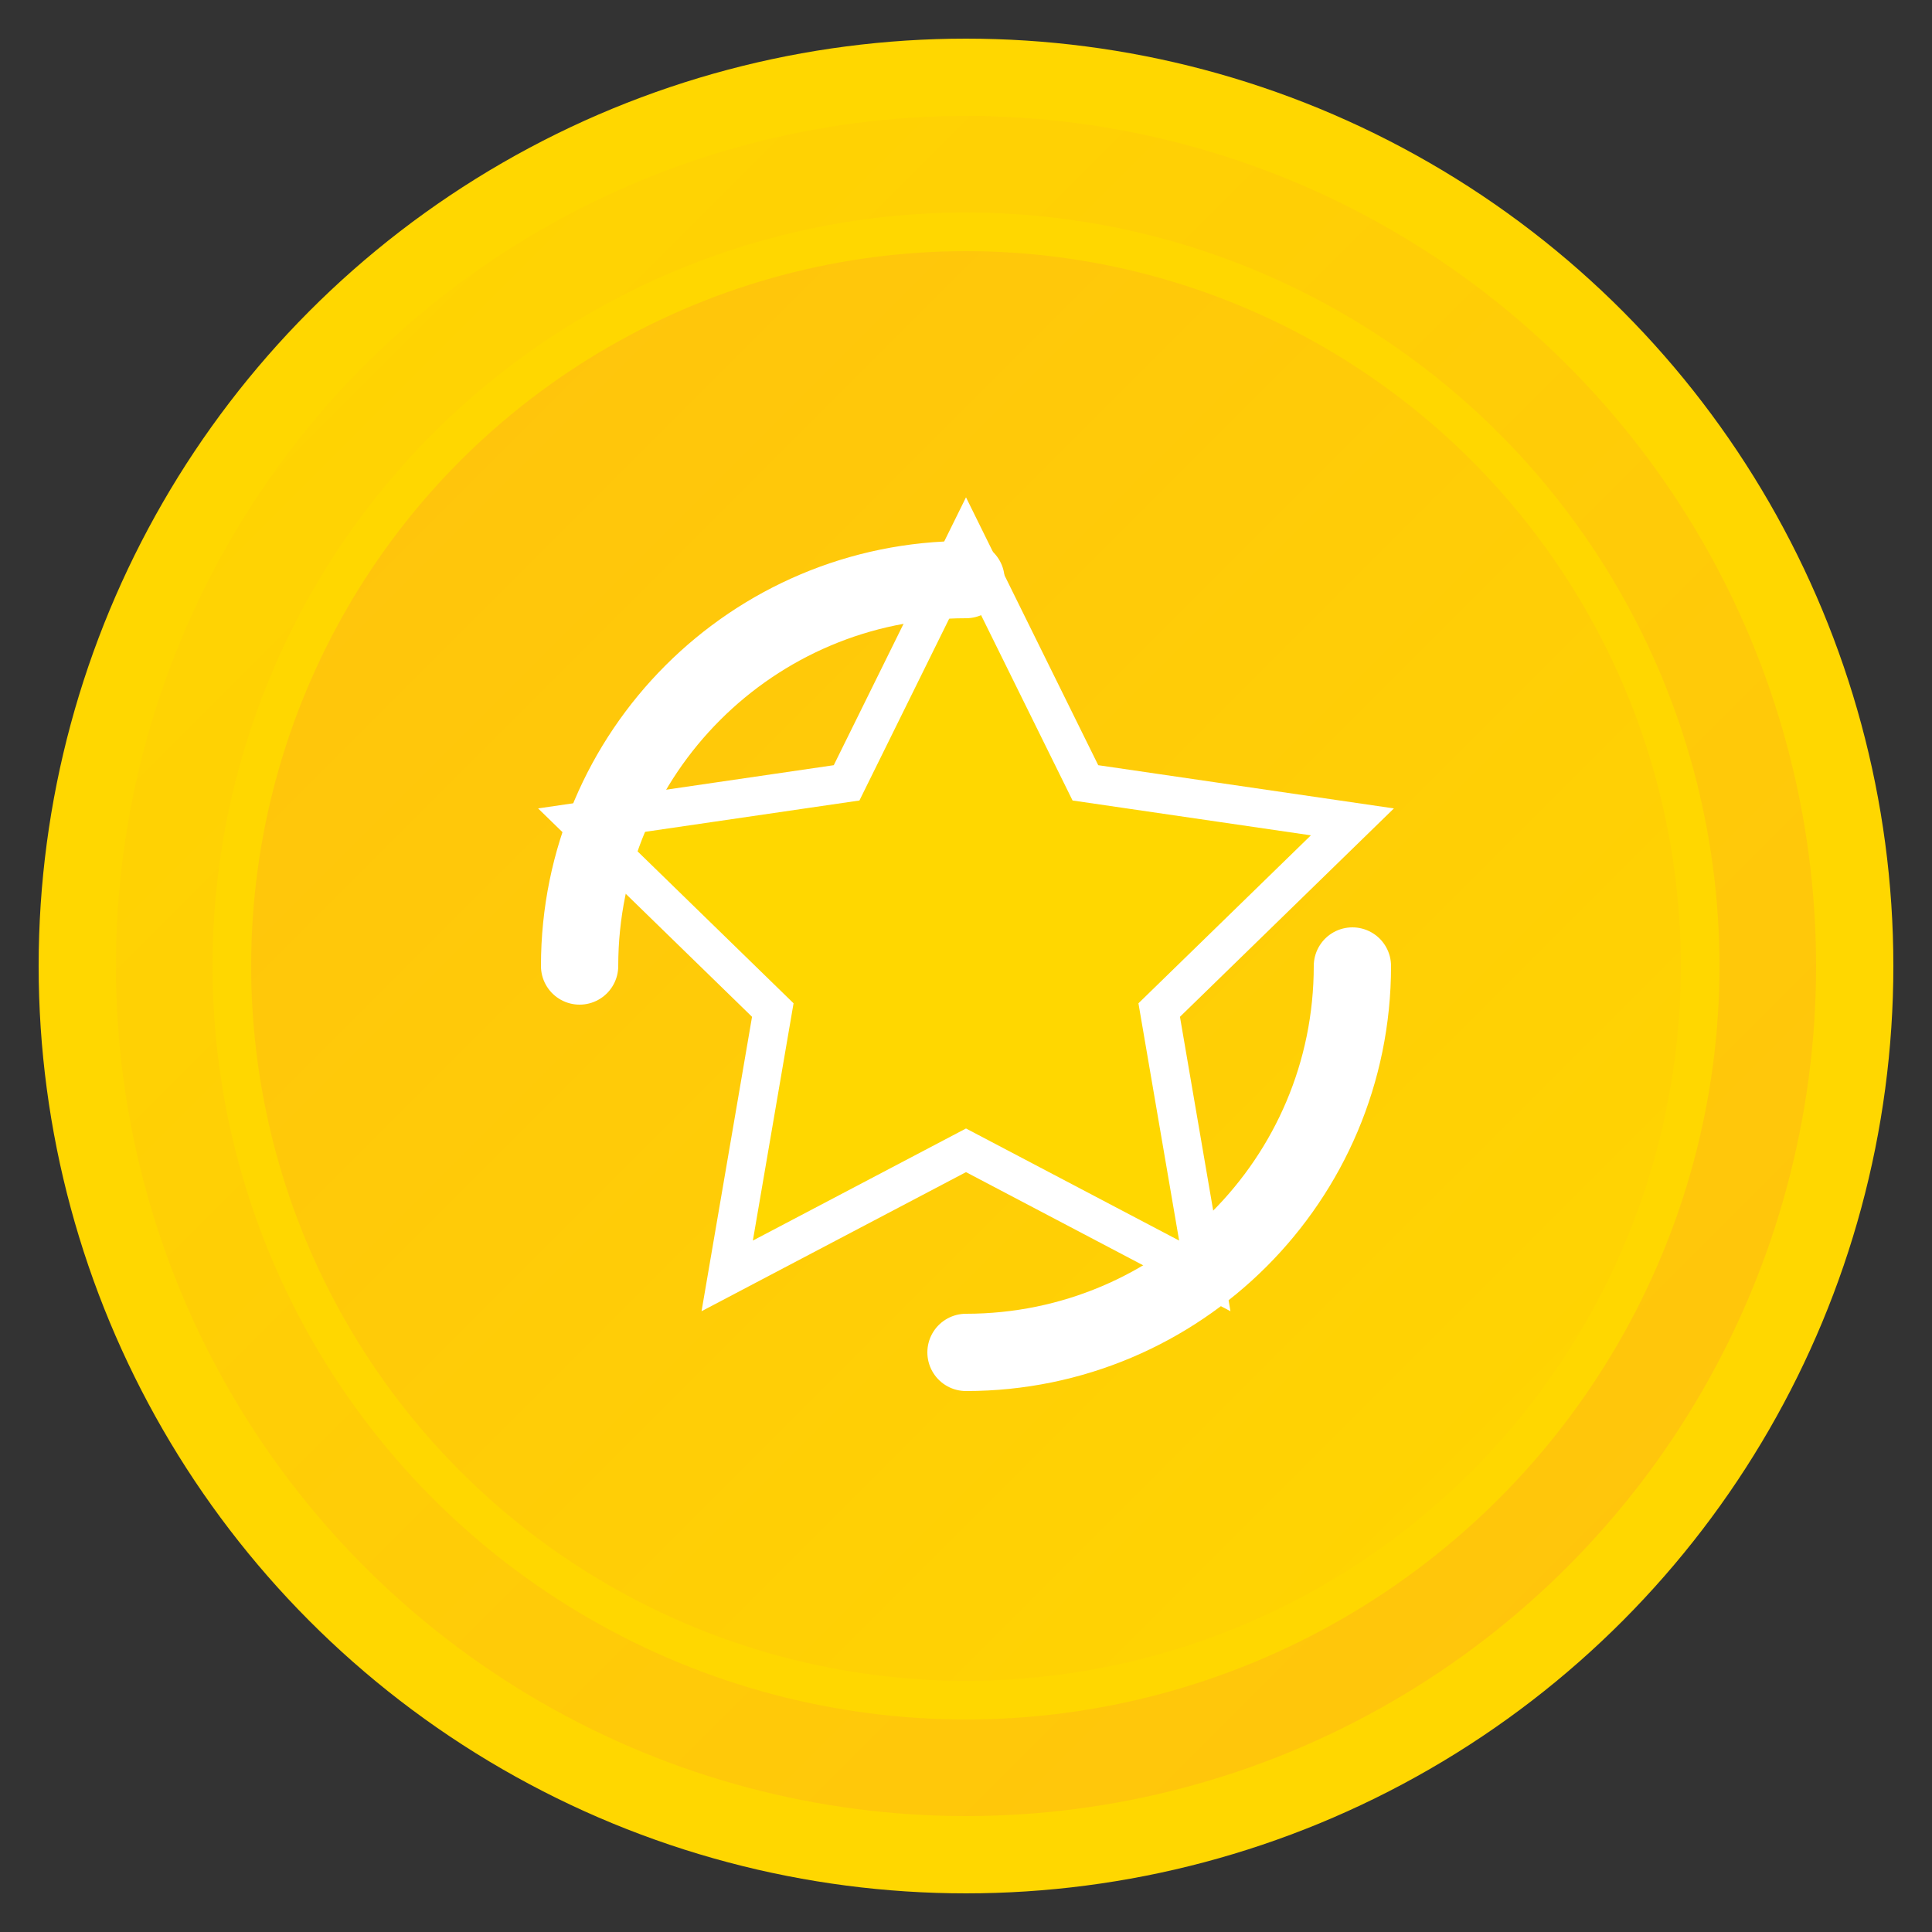 <svg width="50" height="50" viewBox="0 0 50 50" fill="none" xmlns="http://www.w3.org/2000/svg">
  <rect x="0" y="0" width="50" height="50" fill="#333333" stroke="none"/>
  <circle cx="25" cy="25" r="23" fill="url(#gold_gradient)" stroke="#ffd700" stroke-width="2"/>
  <circle cx="25" cy="25" r="19" fill="url(#gold_inner)" stroke="#ffd700" stroke-width="1"/>
  <path d="M25 14L28.09 20.26L35 21.27L30 26.14L31.18 33.02L25 29.77L18.82 33.02L20 26.14L15 21.27L21.91 20.26L25 14Z" fill="#ffd700" stroke="#fff" stroke-width="1"/>
  <path d="M15 25C15 19.477 19.477 15 25 15" stroke="white" stroke-width="2" stroke-linecap="round"/>
  <path d="M35 25C35 30.523 30.523 35 25 35" stroke="white" stroke-width="2" stroke-linecap="round"/>
  <defs>
    <linearGradient id="gold_gradient" x1="2" y1="2" x2="48" y2="48" gradientUnits="userSpaceOnUse">
      <stop stop-color="#ffd700"/>
      <stop offset="1" stop-color="#ffc20e"/>
    </linearGradient>
    <linearGradient id="gold_inner" x1="6" y1="6" x2="44" y2="44" gradientUnits="userSpaceOnUse">
      <stop stop-color="#ffc20e"/>
      <stop offset="1" stop-color="#ffd700"/>
    </linearGradient>
  </defs>
</svg> 